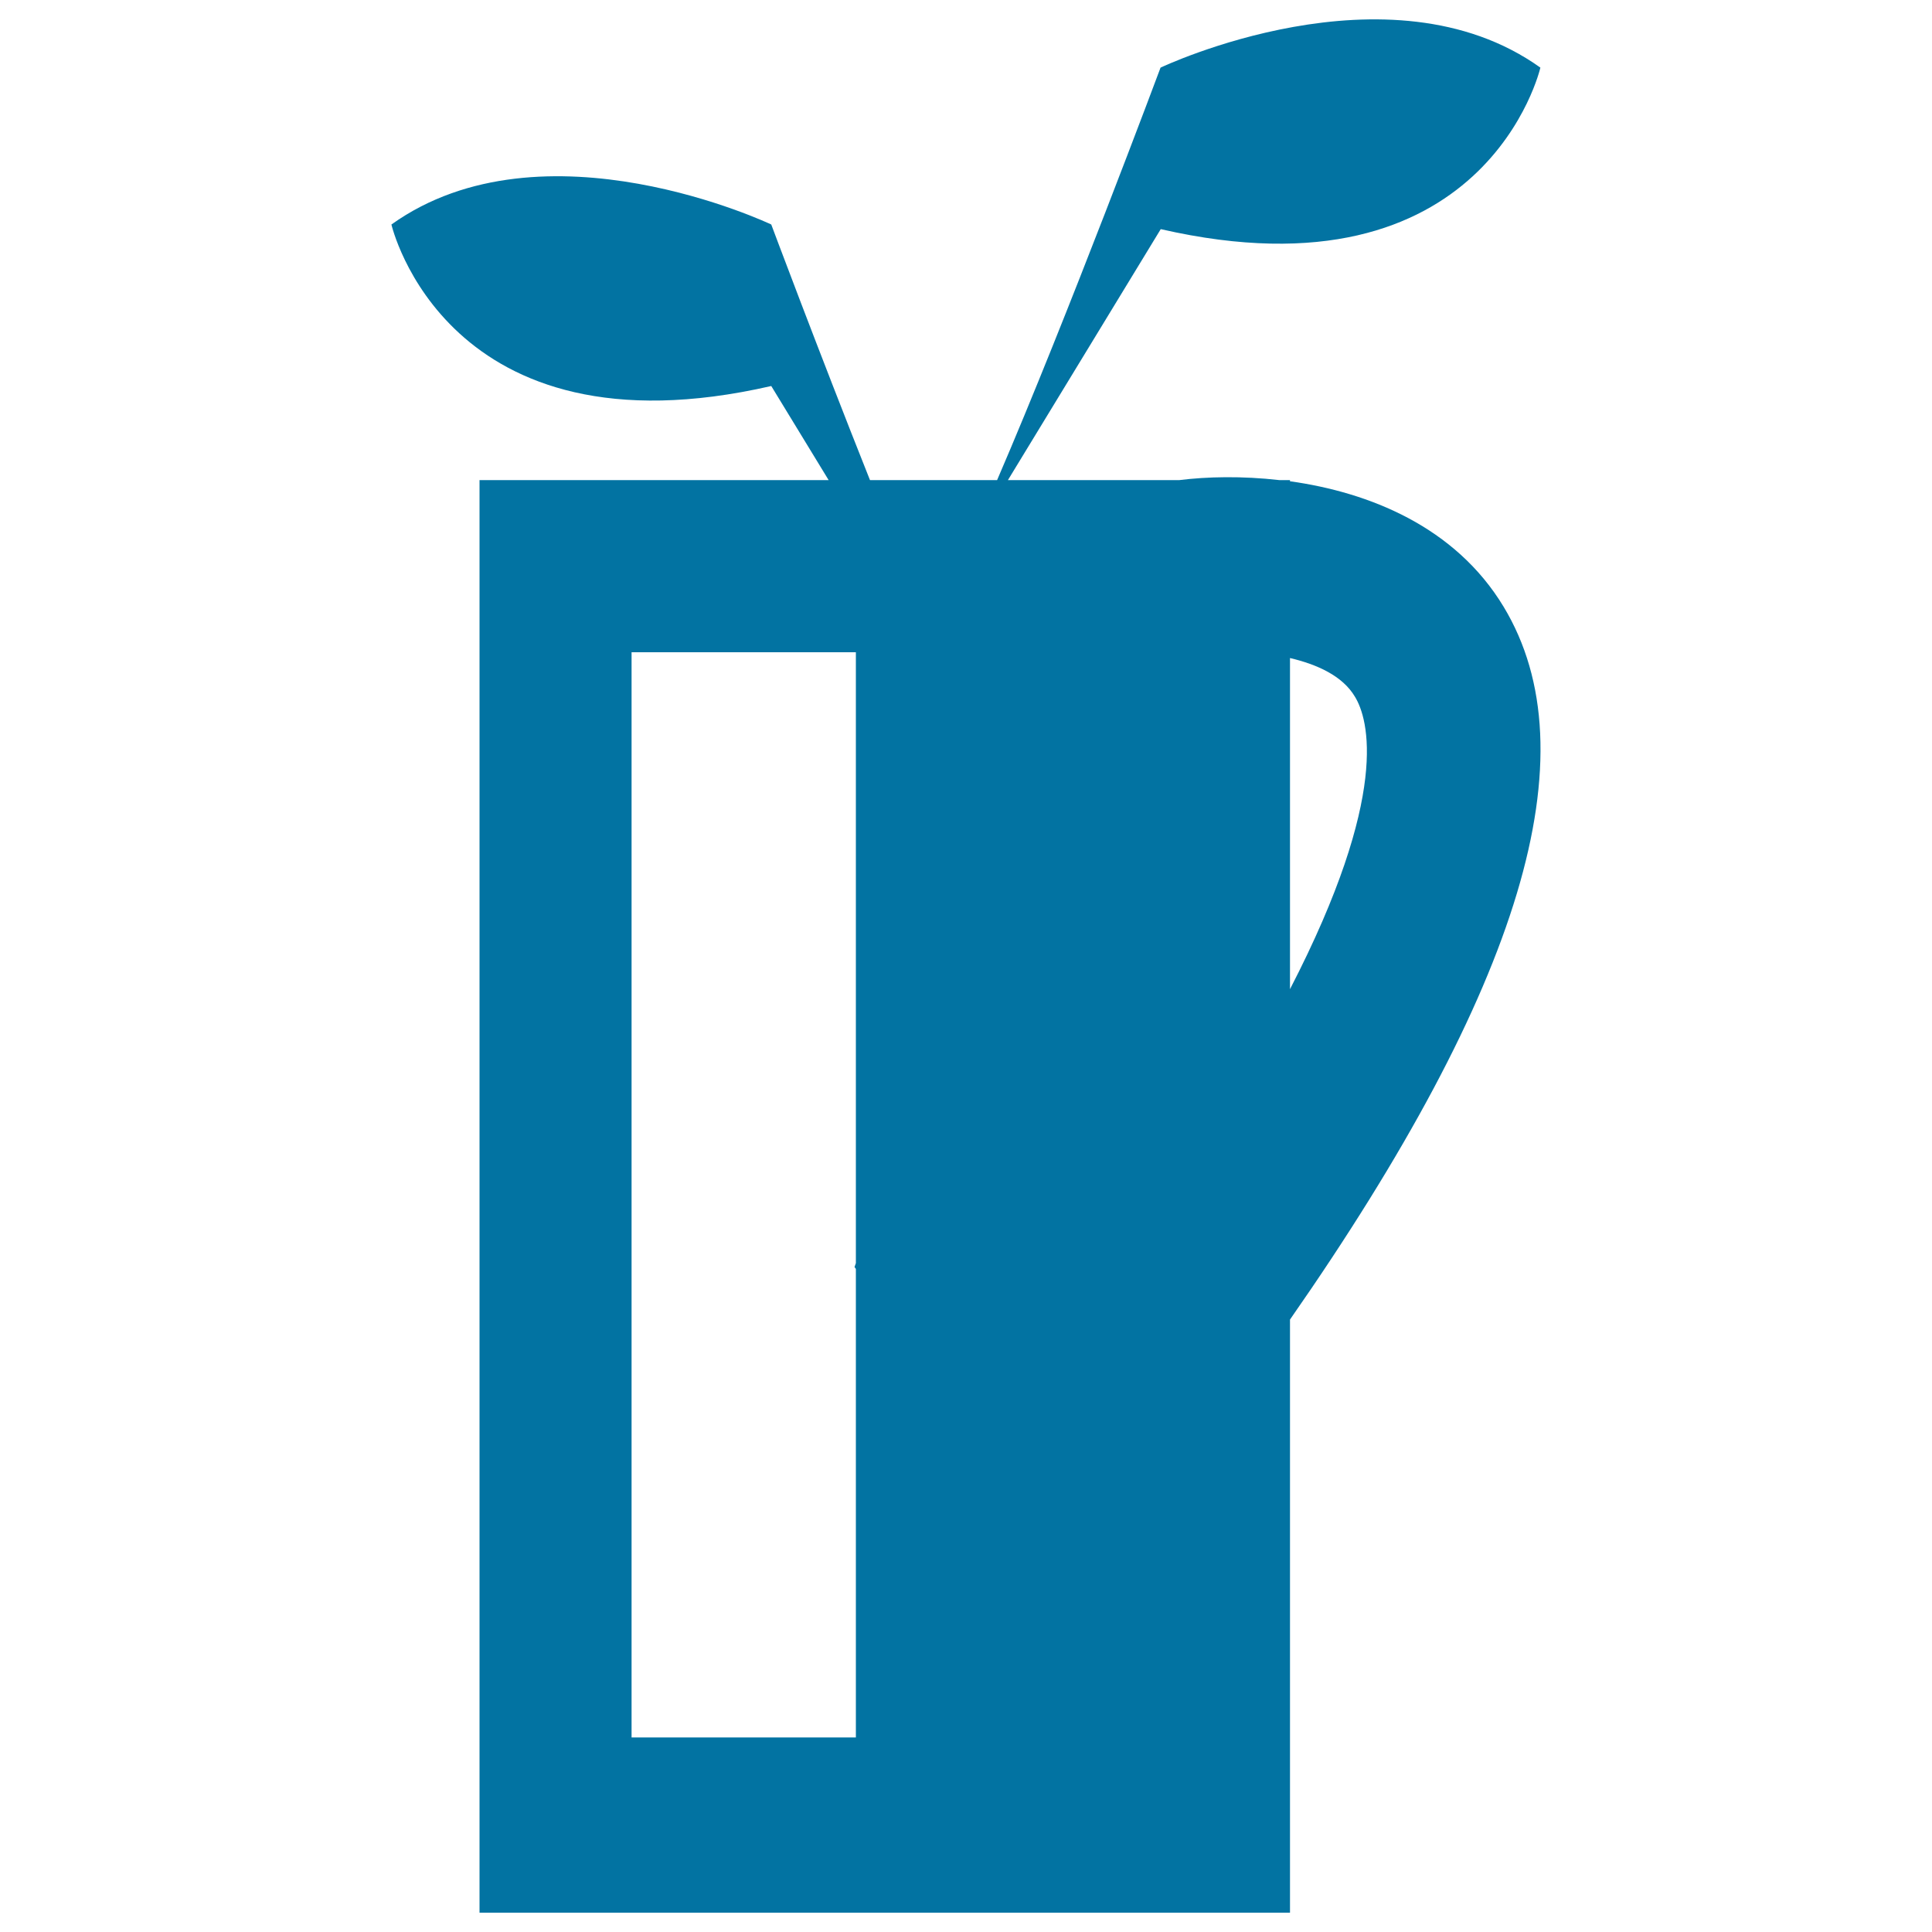 <svg xmlns="http://www.w3.org/2000/svg" viewBox="0 0 1000 1000" style="fill:#0273a2">
<title>Golf Bag SVG icon</title>
<g><g><path d="M667.7,249.1v-0.6h-5.5c-19.3-2.2-37.4-1.8-51.8,0h-88.7l79.1-129.9C769.3,157.2,797.3,35,797.3,35c-78.6-56.2-196.6,0-196.6,0s-48,128.6-84.6,213.5h-65.8c-27-67.8-51.1-132.3-51.1-132.3s-118-56.2-196.6,0c0,0,28.1,122.2,196.6,83.6l29.7,48.7H248.2V990h419.5V683c120-172.2,156.3-293.1,110.6-368.9C753.2,272.5,708.5,254.8,667.7,249.1z M443,653.8c-0.3,0.7-0.4,1.3-0.7,2l0.7,1v242.5H326.9V337.6H443V653.8z M667.7,512V340.6c14,3.3,27.2,9.2,33.6,20C708.3,372,719.8,411.1,667.7,512z"/></g></g>
</svg>